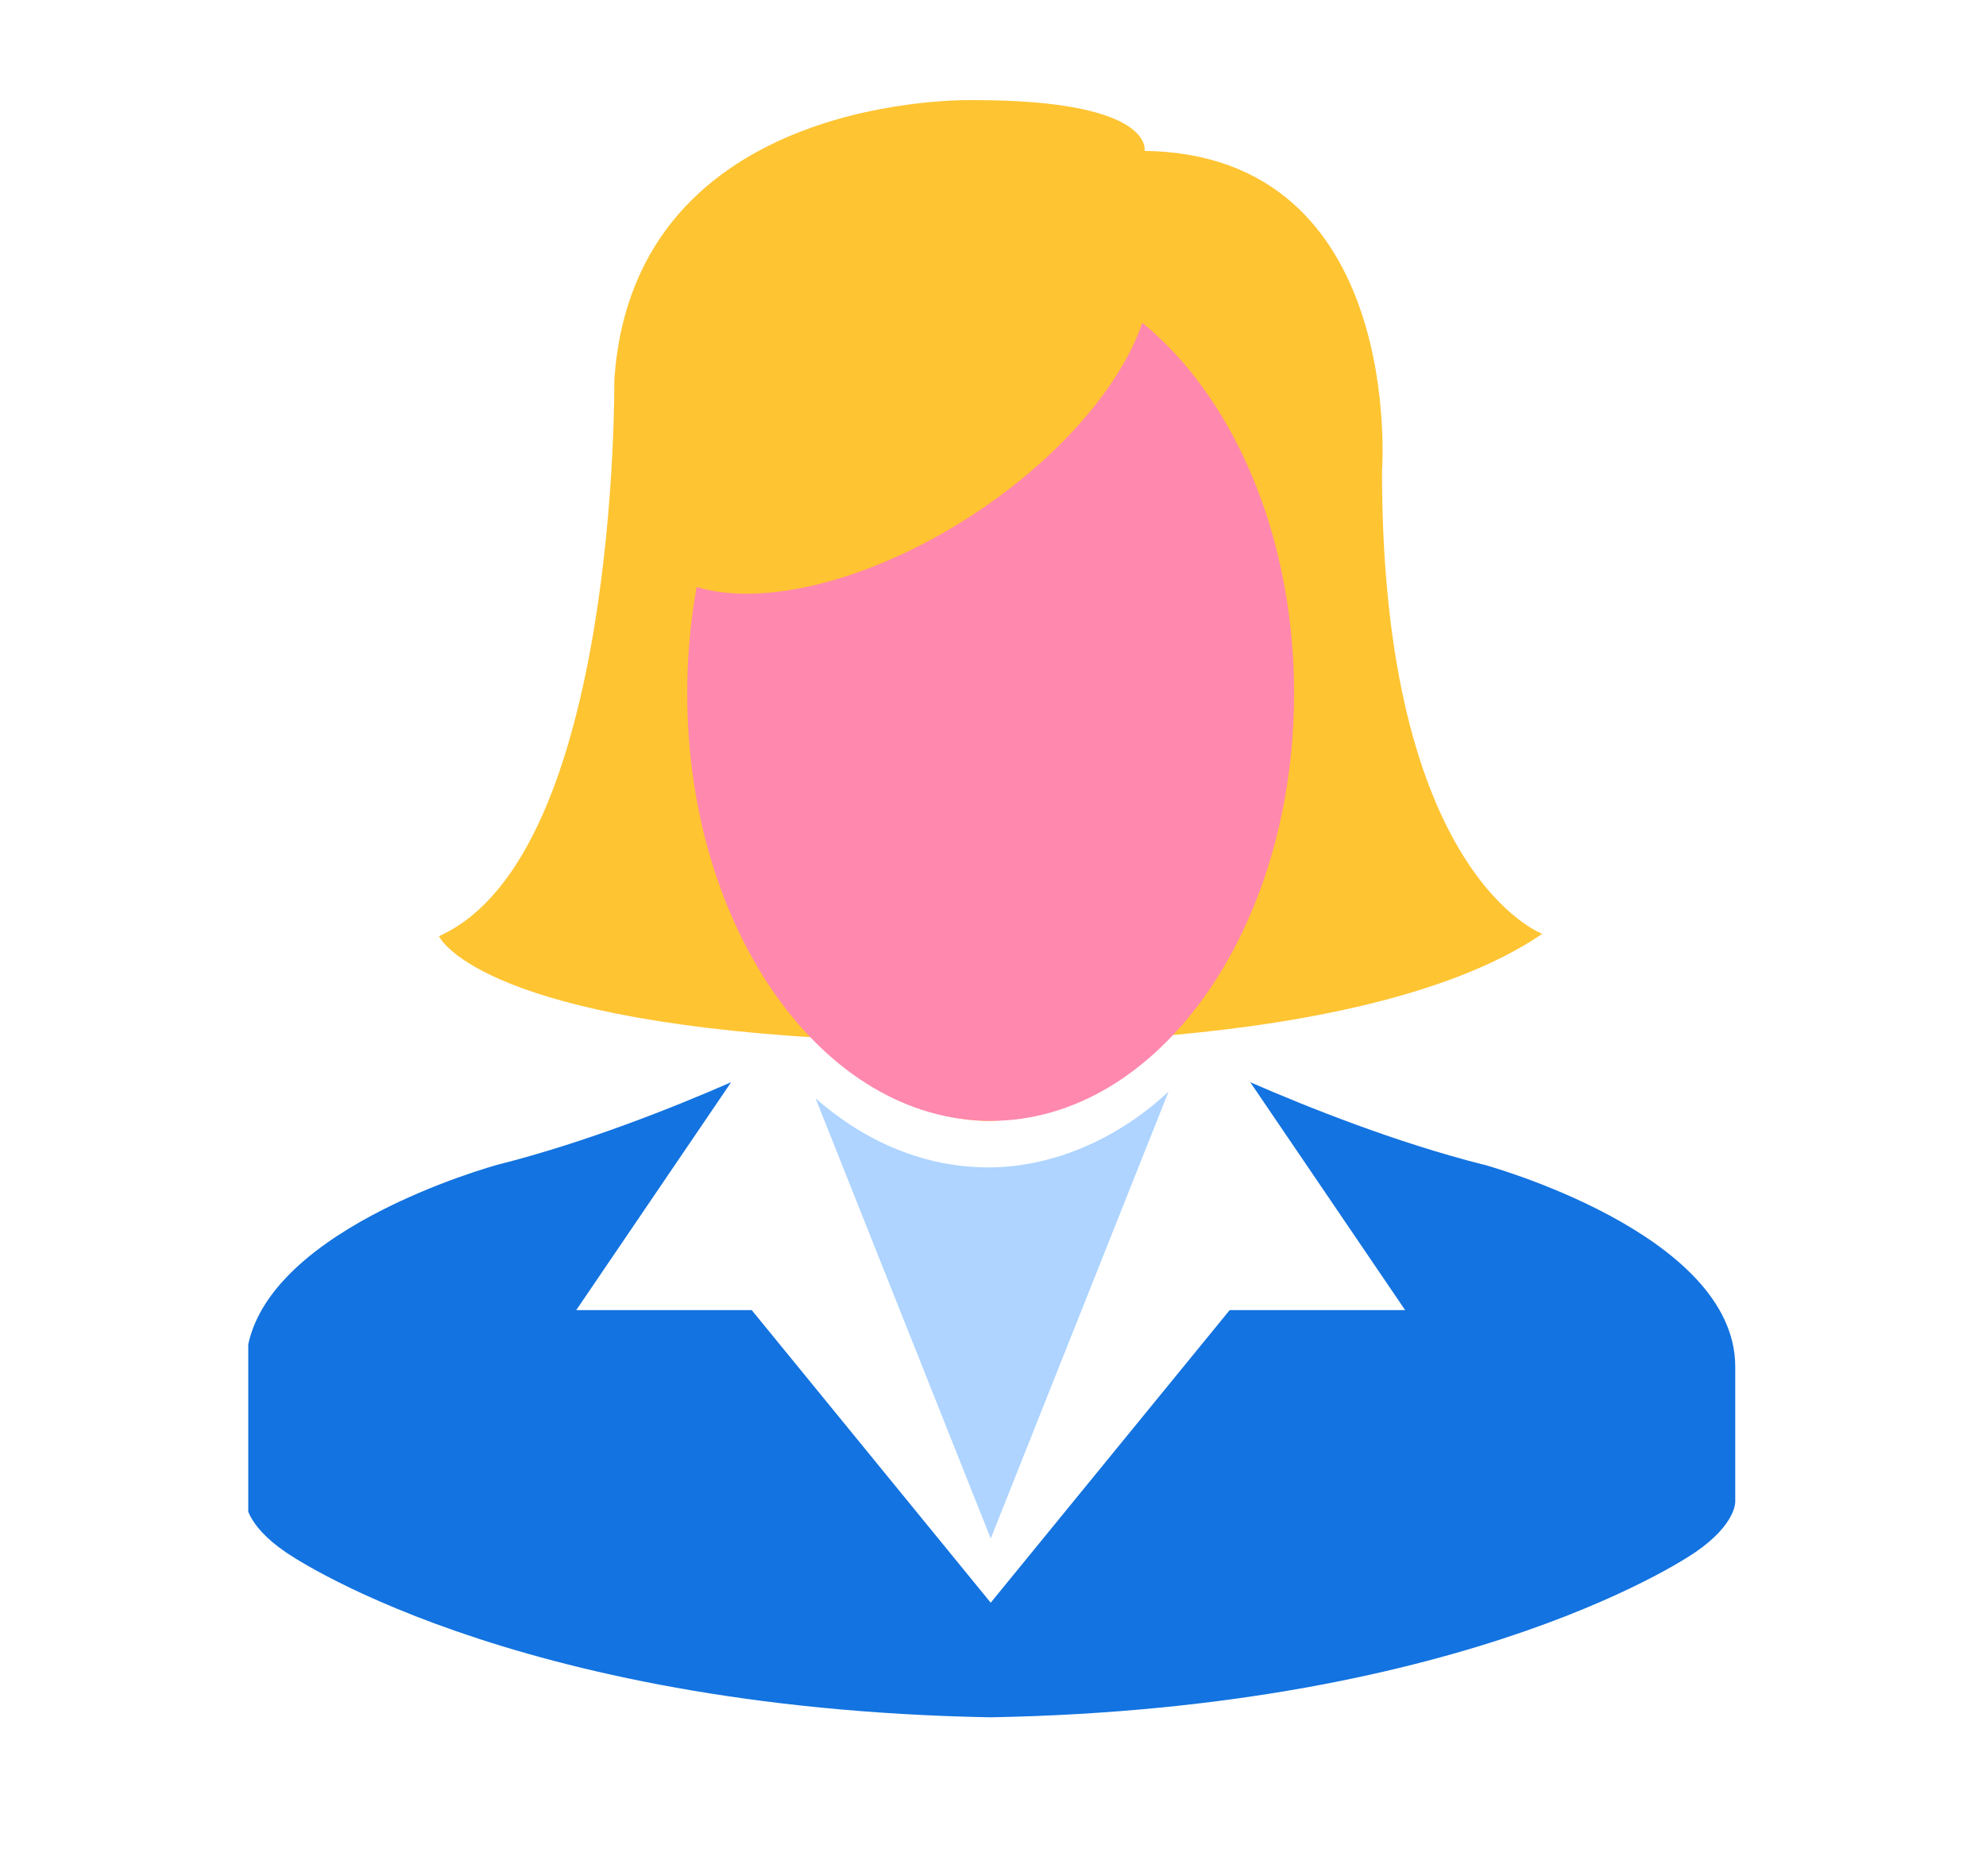 <svg width="72" height="68" viewBox="0 0 72 68" fill="none" xmlns="http://www.w3.org/2000/svg">
<g clip-path="url(#clip0_1621_30918)">
<path d="M53.769 42.21C50.603 41.409 47.417 40.135 45.327 39.226L50.942 47.486H44.58L35.917 58.091L27.253 47.486H20.891L26.506 39.226C24.416 40.14 21.23 41.409 18.064 42.21C18.059 42.21 8.914 44.673 8.914 49.536V54.433C8.914 54.433 8.88 55.244 10.34 56.247C10.34 56.247 18.349 61.921 35.912 62.245C53.474 61.921 61.483 56.247 61.483 56.247C62.944 55.239 62.909 54.433 62.909 54.433V49.536C62.909 44.673 53.764 42.205 53.764 42.205L53.769 42.21Z" fill="#1373E0"/>
<path d="M29.57 39.816L35.918 55.765L42.364 39.565C40.5 41.31 38.125 42.313 35.834 42.313C33.543 42.313 31.394 41.409 29.575 39.816H29.57Z" fill="#AED4FF"/>
<path d="M29.897 37.625C30.192 37.981 30.476 38.285 30.743 38.526C32.368 39.988 34.305 40.627 35.819 40.627C37.334 40.627 39.276 39.988 40.896 38.526C41.174 38.275 41.469 37.955 41.776 37.578C46.284 37.222 52.34 36.289 55.914 33.847C55.914 33.847 50.103 31.72 50.103 17.085C50.103 17.085 50.982 5.61 41.492 5.468C41.497 5.468 41.876 3.629 35.313 3.629C35.313 3.629 22.967 3.257 22.271 13.784C22.271 13.784 22.438 31.018 15.914 33.931C15.914 33.931 17.194 36.897 29.897 37.625Z" fill="#FEC432"/>
<path d="M35.914 40.627C41.989 40.627 46.914 33.688 46.914 25.127C46.914 16.567 41.989 9.627 35.914 9.627C29.839 9.627 24.914 16.567 24.914 25.127C24.914 33.688 29.839 40.627 35.914 40.627Z" fill="#FF88AE"/>
<ellipse cx="10.673" cy="5.422" rx="10.673" ry="5.422" transform="matrix(0.827 -0.562 0.603 0.798 20.215 15.795)" fill="#FEC432"/>
</g>
<defs>
<clipPath id="clip0_1621_30918">
<rect width="54" height="62" fill="white" transform="translate(9 0.667)"/>
</clipPath>
</defs>
</svg>
